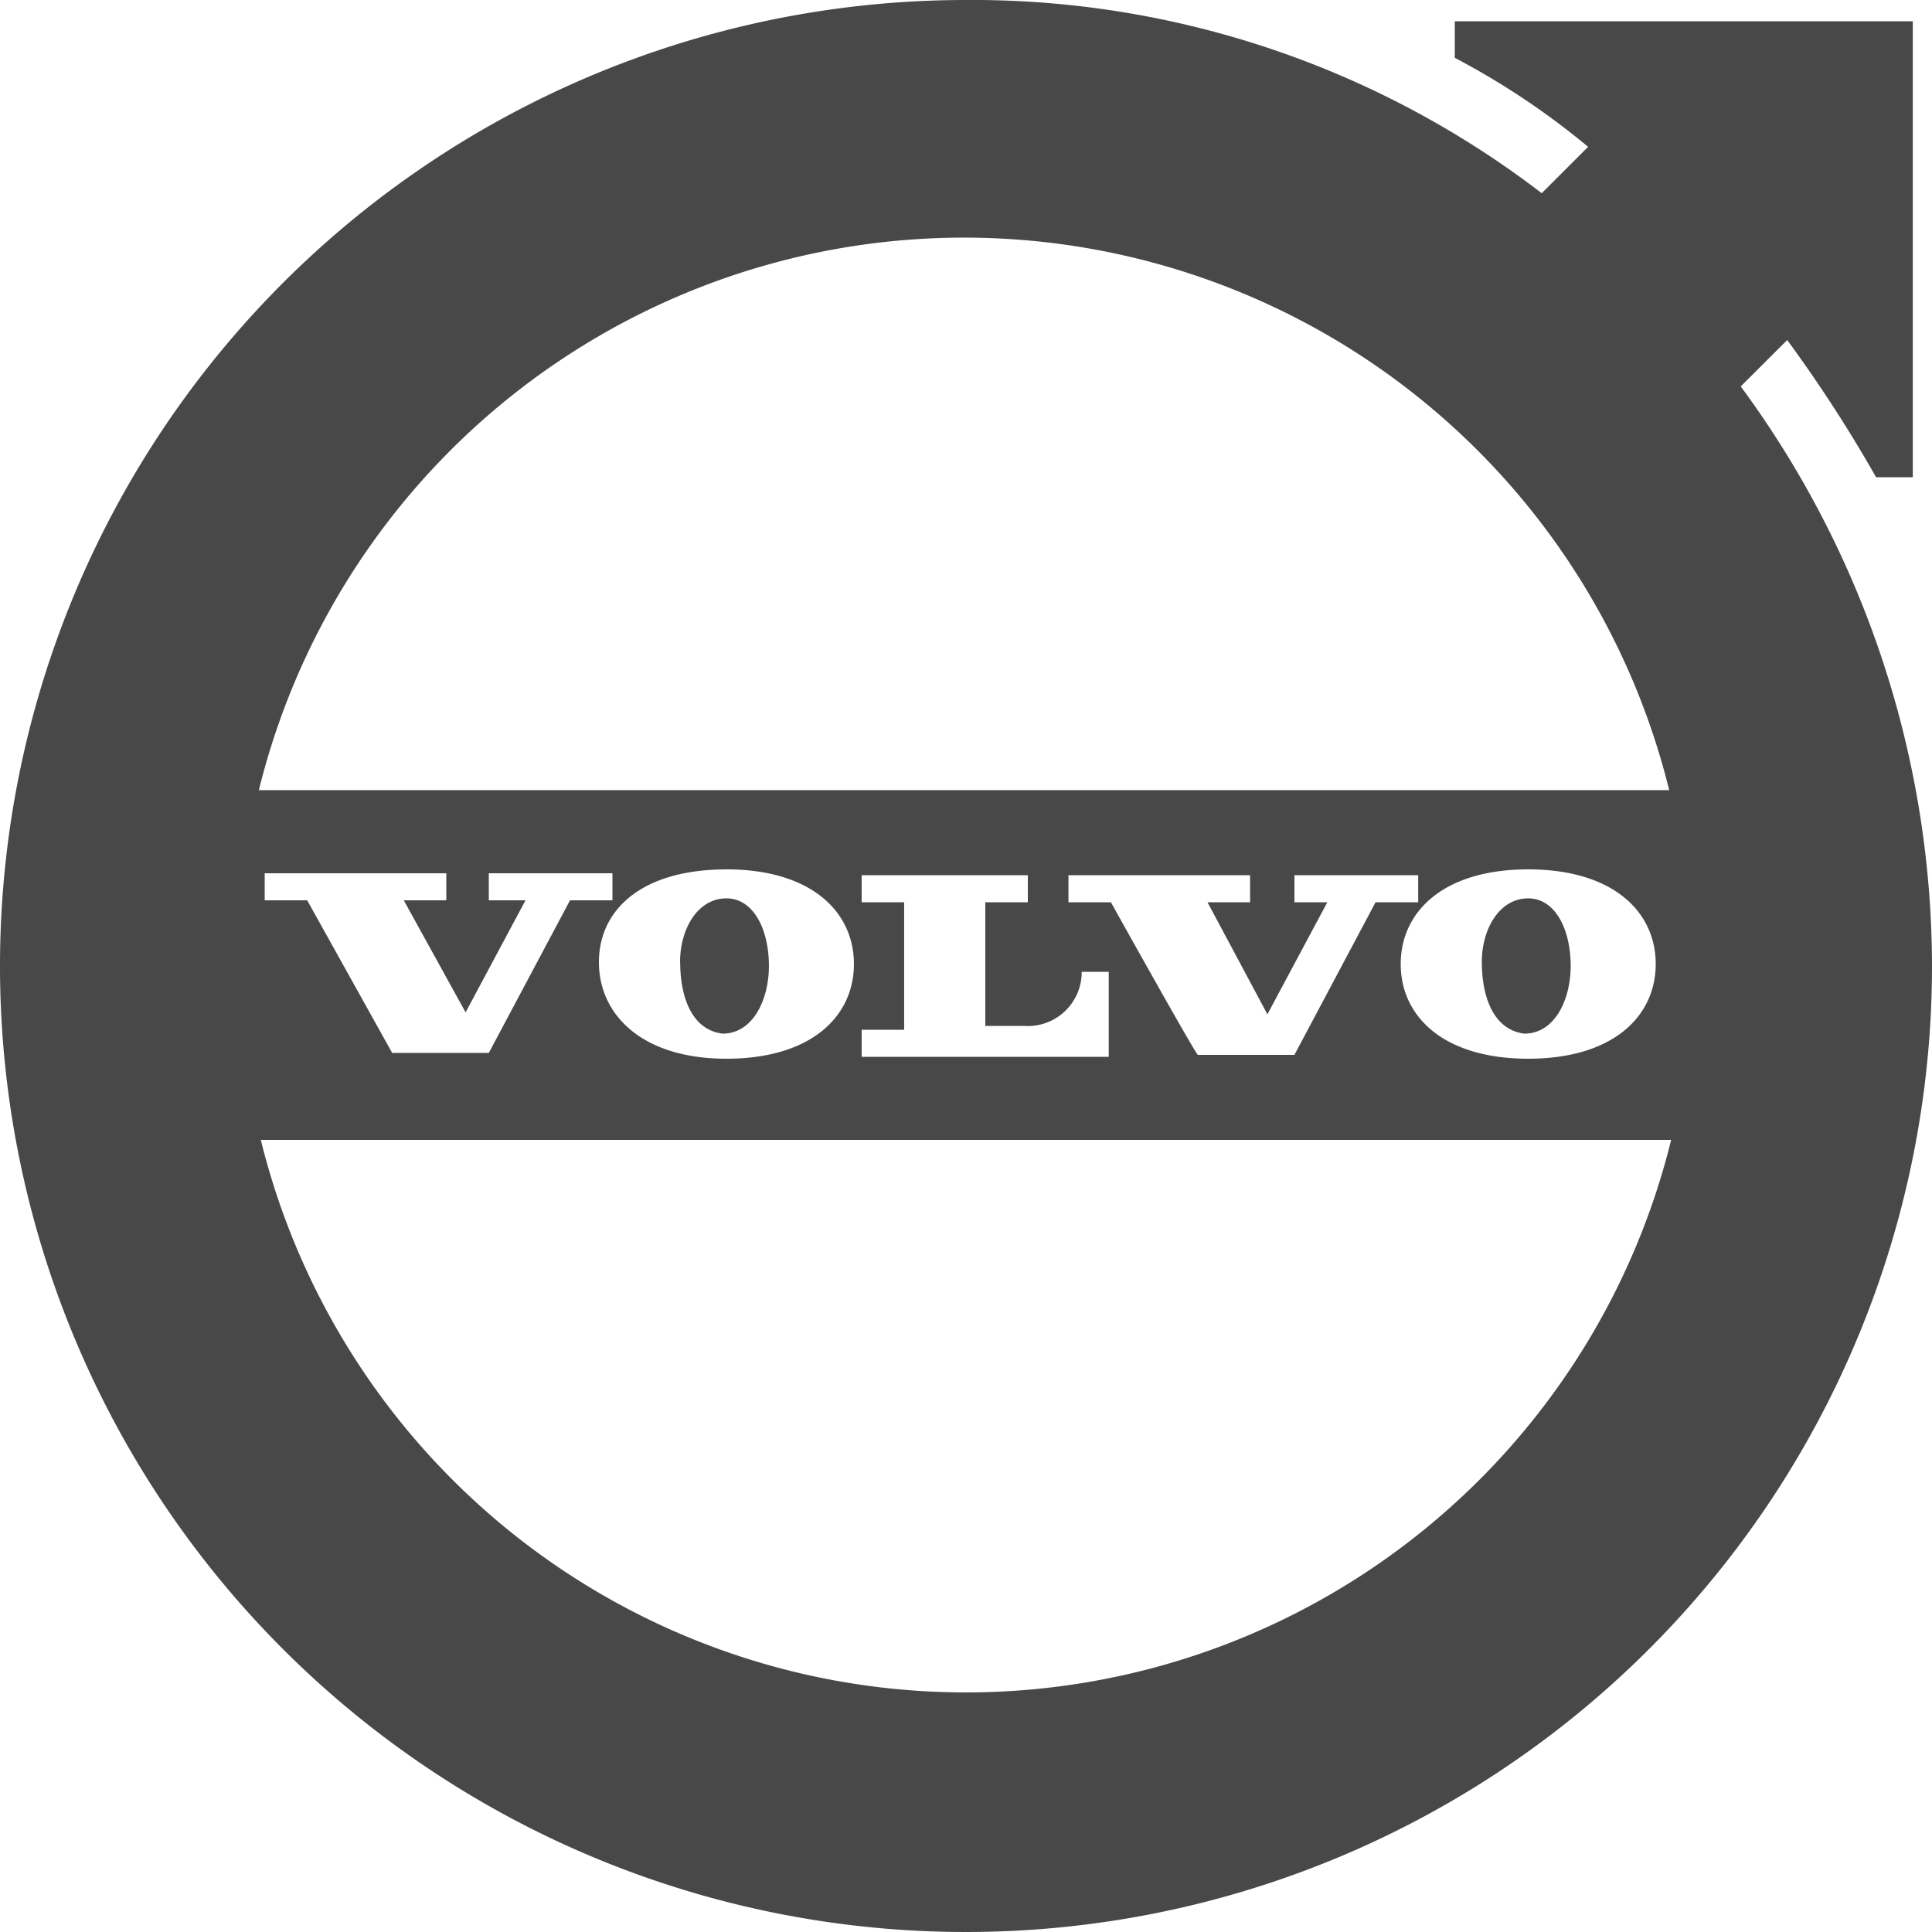 <svg id="volvo-logo-grey" xmlns="http://www.w3.org/2000/svg" width="70.158" height="70.158" viewBox="0 0 70.158 70.158">
  <path id="Path_54779" data-name="Path 54779" d="M63.212,14.032,64.9,12.348a50.607,50.607,0,0,1,3.227,4.981h1.333V.772H52.829V2.1A27.689,27.689,0,0,1,57.67,5.332L55.986,7.016A33.966,33.966,0,0,0,35.079,0,35.079,35.079,0,1,0,70.158,35.079,35.534,35.534,0,0,0,63.212,14.032ZM60.686,41.393a26.373,26.373,0,0,1-51.215,0ZM9.4,28.694a26.373,26.373,0,0,1,51.215,0Zm44.41,6.244c0-1.193.631-2.315,1.684-2.315.982,0,1.543,1.123,1.543,2.456,0,1.193-.561,2.456-1.684,2.456C54.232,37.394,53.811,36.2,53.811,34.938Zm-29.115,0c0-1.193.631-2.315,1.684-2.315.982,0,1.543,1.123,1.543,2.456,0,1.193-.561,2.456-1.684,2.456C25.116,37.394,24.7,36.2,24.7,34.938Zm1.684-3.368c3.087,0,4.63,1.543,4.63,3.438s-1.543,3.438-4.63,3.438-4.63-1.614-4.63-3.508S23.292,31.571,26.379,31.571Zm-9.471,5.192,2.175-4.069H17.75v-.982h4.49v.982H20.7L17.75,38.236H14.242l-3.087-5.542H9.612v-.982h6.595v.982H14.663l2.245,4.069Zm38.587-5.192c3.087,0,4.63,1.543,4.63,3.438s-1.543,3.438-4.63,3.438-4.63-1.543-4.63-3.438,1.543-3.438,4.63-3.438ZM40.341,32.764H38.8v-.982h6.595v.982H43.849l2.175,4.069L48.2,32.764H47.006v-.982H51.5v.982H49.952l-2.947,5.542H43.5C43.428,38.306,40.341,32.764,40.341,32.764Zm-7.507,0H31.29v-.982h6.034v.982H35.78v4.49h1.4a1.956,1.956,0,0,0,2.1-1.964h.982v3.087H31.29v-.982h1.543v-4.63Z" transform="translate(0 0)" fill="#484848"/>
</svg>
